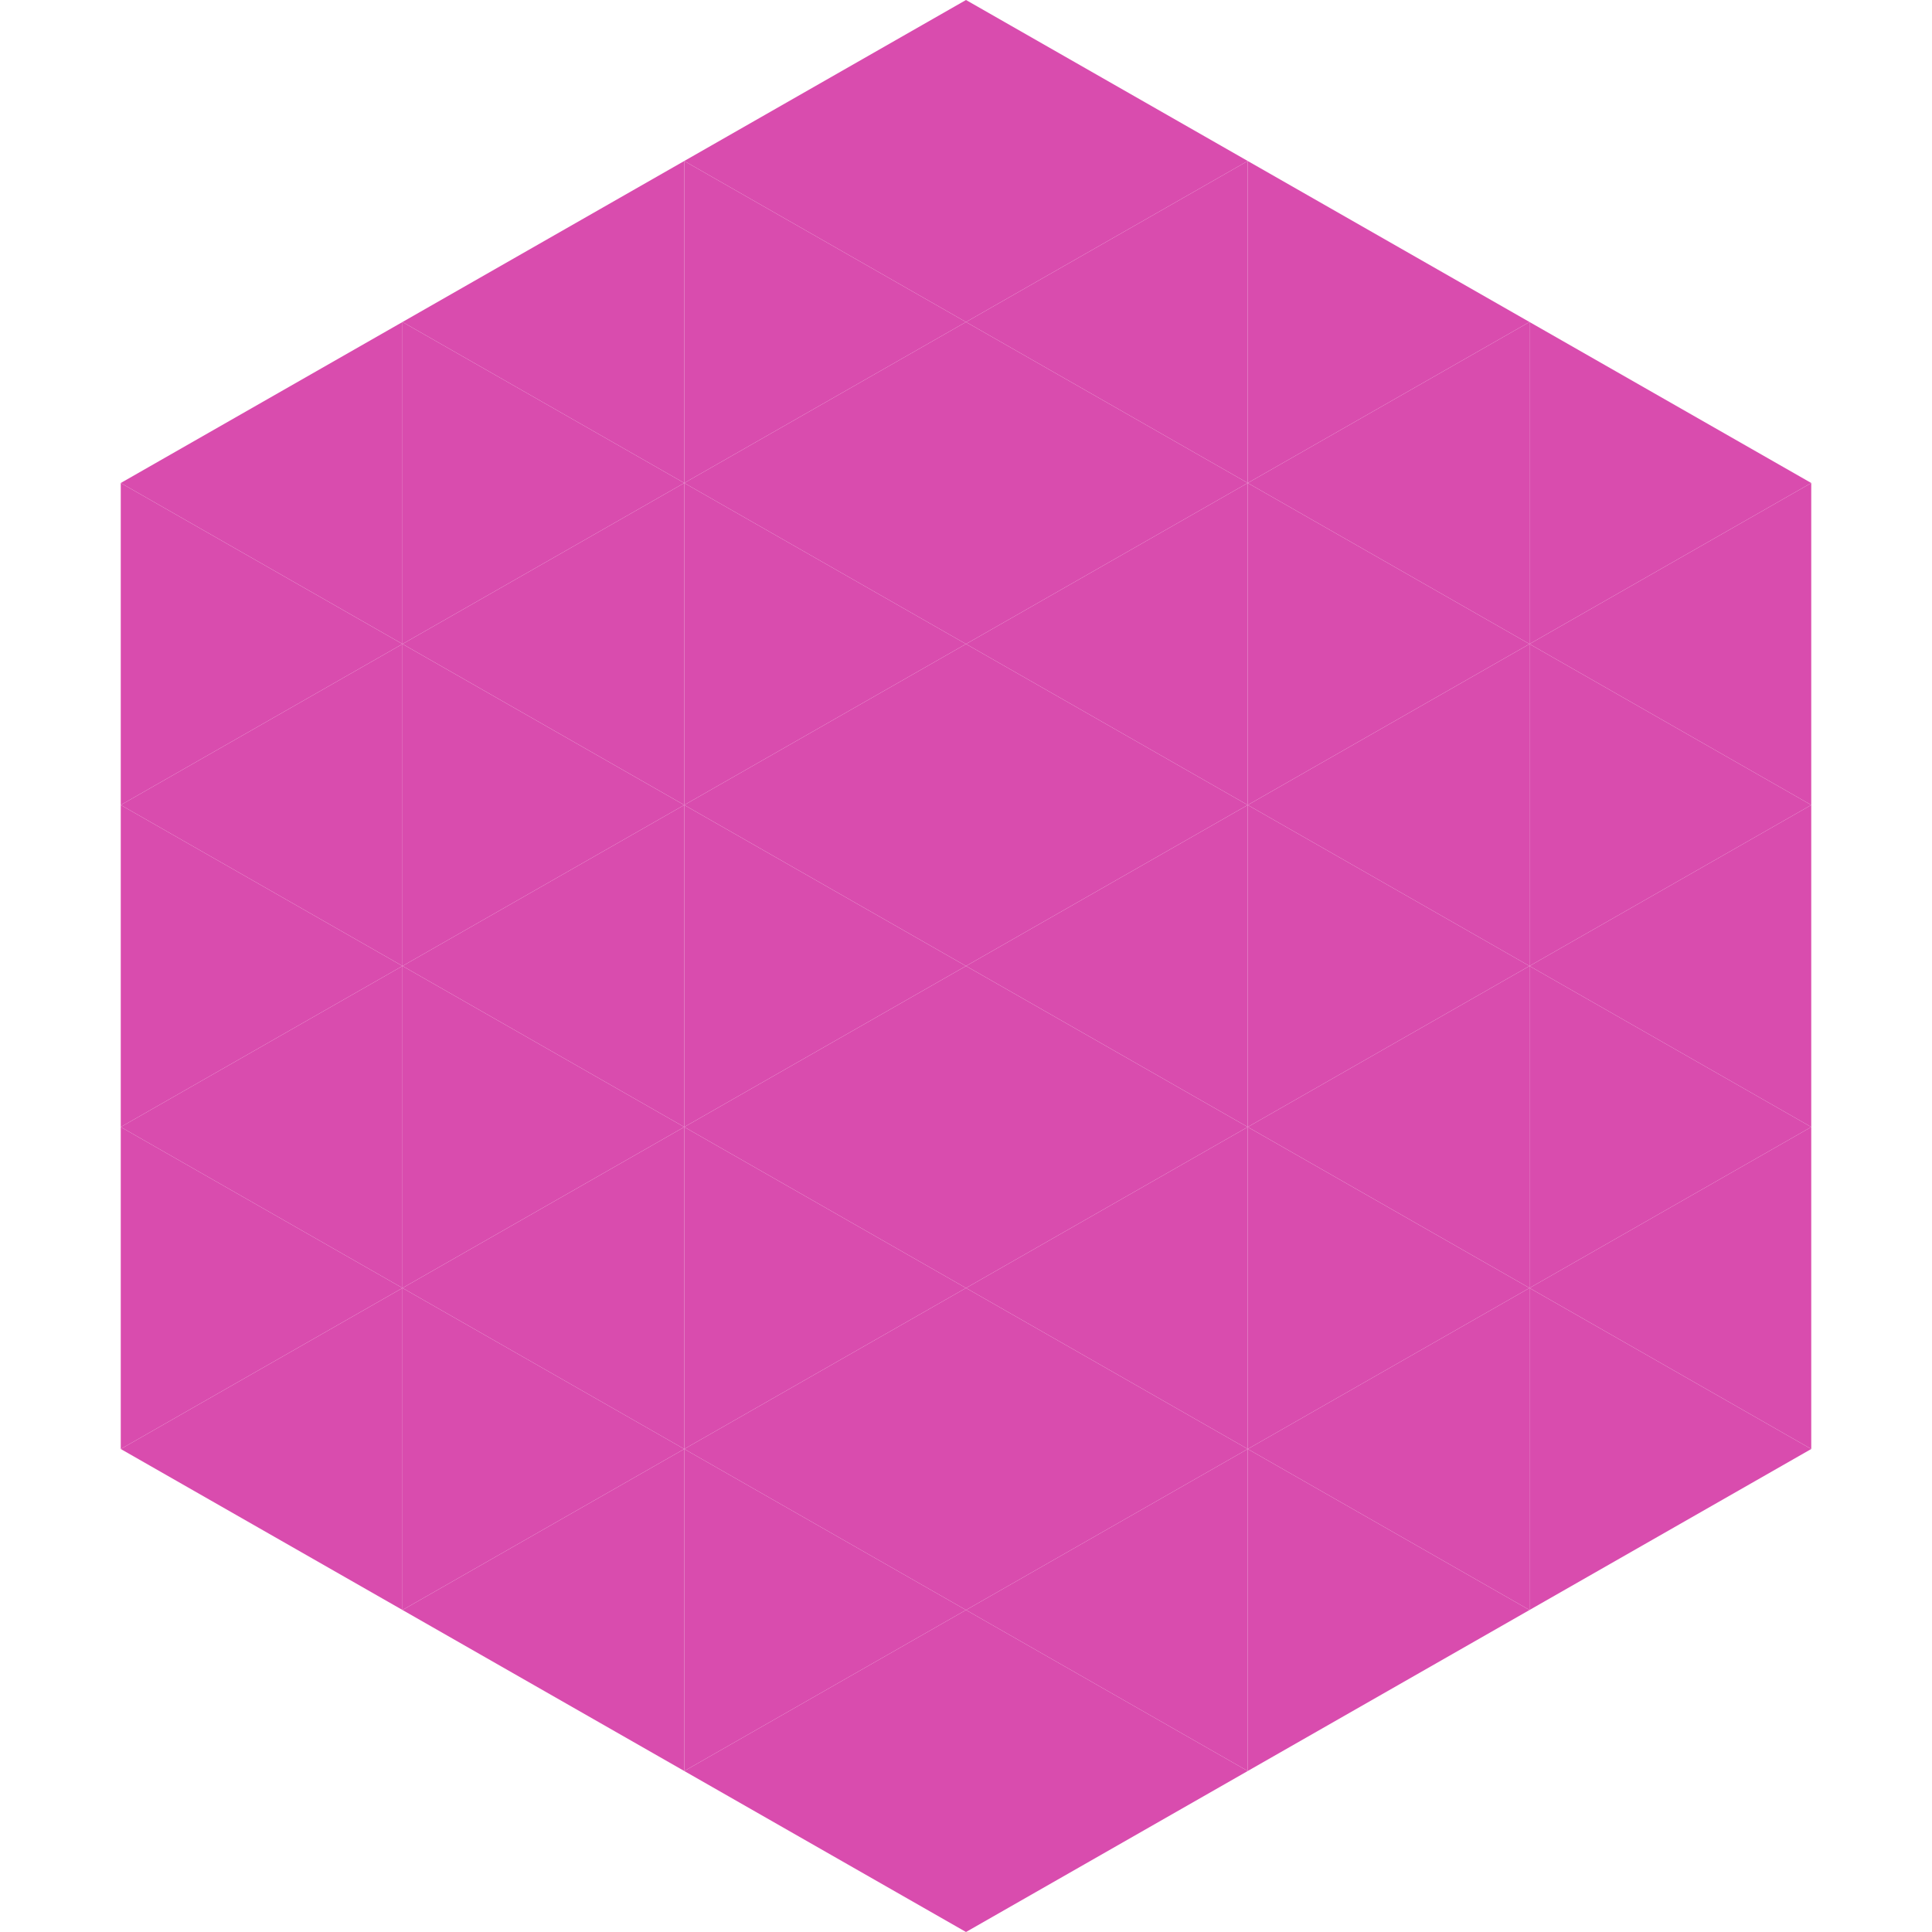 <?xml version="1.0"?>
<!-- Generated by SVGo -->
<svg width="240" height="240"
     xmlns="http://www.w3.org/2000/svg"
     xmlns:xlink="http://www.w3.org/1999/xlink">
<polygon points="50,40 15,60 50,80" style="fill:rgb(217,76,174)" />
<polygon points="190,40 225,60 190,80" style="fill:rgb(217,76,174)" />
<polygon points="15,60 50,80 15,100" style="fill:rgb(217,76,174)" />
<polygon points="225,60 190,80 225,100" style="fill:rgb(217,76,174)" />
<polygon points="50,80 15,100 50,120" style="fill:rgb(217,76,174)" />
<polygon points="190,80 225,100 190,120" style="fill:rgb(217,76,174)" />
<polygon points="15,100 50,120 15,140" style="fill:rgb(217,76,174)" />
<polygon points="225,100 190,120 225,140" style="fill:rgb(217,76,174)" />
<polygon points="50,120 15,140 50,160" style="fill:rgb(217,76,174)" />
<polygon points="190,120 225,140 190,160" style="fill:rgb(217,76,174)" />
<polygon points="15,140 50,160 15,180" style="fill:rgb(217,76,174)" />
<polygon points="225,140 190,160 225,180" style="fill:rgb(217,76,174)" />
<polygon points="50,160 15,180 50,200" style="fill:rgb(217,76,174)" />
<polygon points="190,160 225,180 190,200" style="fill:rgb(217,76,174)" />
<polygon points="15,180 50,200 15,220" style="fill:rgb(255,255,255); fill-opacity:0" />
<polygon points="225,180 190,200 225,220" style="fill:rgb(255,255,255); fill-opacity:0" />
<polygon points="50,0 85,20 50,40" style="fill:rgb(255,255,255); fill-opacity:0" />
<polygon points="190,0 155,20 190,40" style="fill:rgb(255,255,255); fill-opacity:0" />
<polygon points="85,20 50,40 85,60" style="fill:rgb(217,76,174)" />
<polygon points="155,20 190,40 155,60" style="fill:rgb(217,76,174)" />
<polygon points="50,40 85,60 50,80" style="fill:rgb(217,76,174)" />
<polygon points="190,40 155,60 190,80" style="fill:rgb(217,76,174)" />
<polygon points="85,60 50,80 85,100" style="fill:rgb(217,76,174)" />
<polygon points="155,60 190,80 155,100" style="fill:rgb(217,76,174)" />
<polygon points="50,80 85,100 50,120" style="fill:rgb(217,76,174)" />
<polygon points="190,80 155,100 190,120" style="fill:rgb(217,76,174)" />
<polygon points="85,100 50,120 85,140" style="fill:rgb(217,76,174)" />
<polygon points="155,100 190,120 155,140" style="fill:rgb(217,76,174)" />
<polygon points="50,120 85,140 50,160" style="fill:rgb(217,76,174)" />
<polygon points="190,120 155,140 190,160" style="fill:rgb(217,76,174)" />
<polygon points="85,140 50,160 85,180" style="fill:rgb(217,76,174)" />
<polygon points="155,140 190,160 155,180" style="fill:rgb(217,76,174)" />
<polygon points="50,160 85,180 50,200" style="fill:rgb(217,76,174)" />
<polygon points="190,160 155,180 190,200" style="fill:rgb(217,76,174)" />
<polygon points="85,180 50,200 85,220" style="fill:rgb(217,76,174)" />
<polygon points="155,180 190,200 155,220" style="fill:rgb(217,76,174)" />
<polygon points="120,0 85,20 120,40" style="fill:rgb(217,76,174)" />
<polygon points="120,0 155,20 120,40" style="fill:rgb(217,76,174)" />
<polygon points="85,20 120,40 85,60" style="fill:rgb(217,76,174)" />
<polygon points="155,20 120,40 155,60" style="fill:rgb(217,76,174)" />
<polygon points="120,40 85,60 120,80" style="fill:rgb(217,76,174)" />
<polygon points="120,40 155,60 120,80" style="fill:rgb(217,76,174)" />
<polygon points="85,60 120,80 85,100" style="fill:rgb(217,76,174)" />
<polygon points="155,60 120,80 155,100" style="fill:rgb(217,76,174)" />
<polygon points="120,80 85,100 120,120" style="fill:rgb(217,76,174)" />
<polygon points="120,80 155,100 120,120" style="fill:rgb(217,76,174)" />
<polygon points="85,100 120,120 85,140" style="fill:rgb(217,76,174)" />
<polygon points="155,100 120,120 155,140" style="fill:rgb(217,76,174)" />
<polygon points="120,120 85,140 120,160" style="fill:rgb(217,76,174)" />
<polygon points="120,120 155,140 120,160" style="fill:rgb(217,76,174)" />
<polygon points="85,140 120,160 85,180" style="fill:rgb(217,76,174)" />
<polygon points="155,140 120,160 155,180" style="fill:rgb(217,76,174)" />
<polygon points="120,160 85,180 120,200" style="fill:rgb(217,76,174)" />
<polygon points="120,160 155,180 120,200" style="fill:rgb(217,76,174)" />
<polygon points="85,180 120,200 85,220" style="fill:rgb(217,76,174)" />
<polygon points="155,180 120,200 155,220" style="fill:rgb(217,76,174)" />
<polygon points="120,200 85,220 120,240" style="fill:rgb(217,76,174)" />
<polygon points="120,200 155,220 120,240" style="fill:rgb(217,76,174)" />
<polygon points="85,220 120,240 85,260" style="fill:rgb(255,255,255); fill-opacity:0" />
<polygon points="155,220 120,240 155,260" style="fill:rgb(255,255,255); fill-opacity:0" />
</svg>
